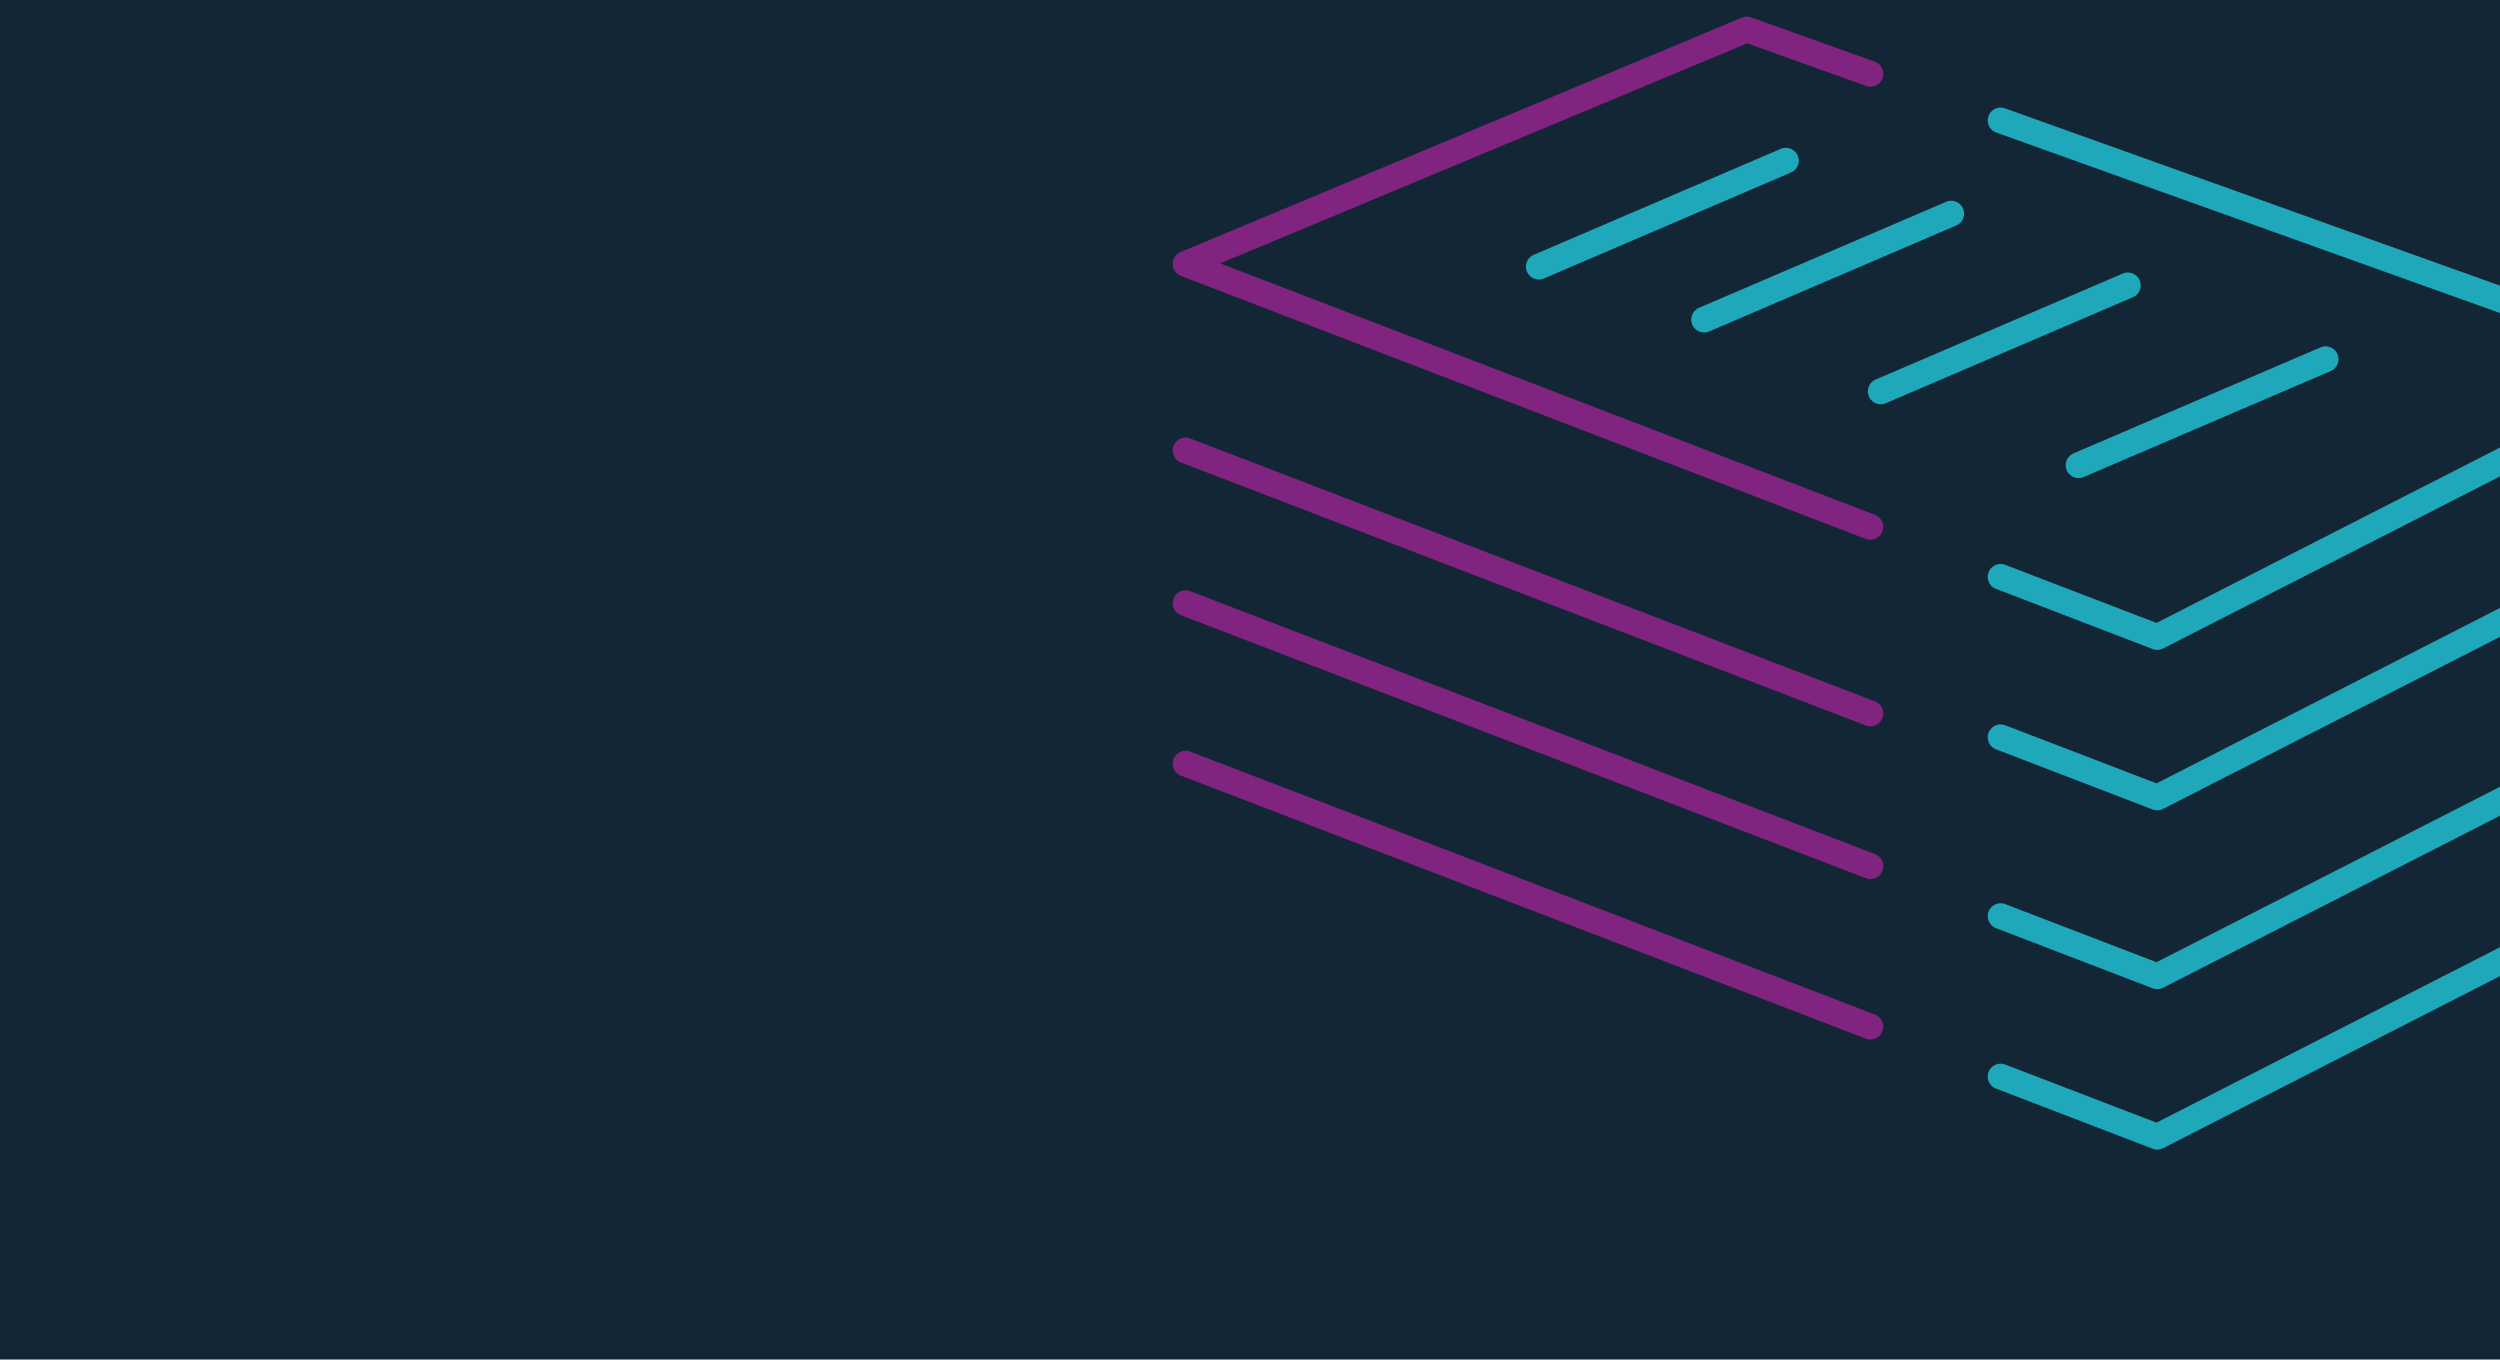 <svg id="block_6" data-name="block 6" xmlns="http://www.w3.org/2000/svg" xmlns:xlink="http://www.w3.org/1999/xlink" width="388" height="211" viewBox="0 0 388 211">
  <defs>
    <clipPath id="clip-path">
      <rect id="Rectangle_2412" data-name="Rectangle 2412" width="387" height="211" rx="8" fill="#122635"/>
    </clipPath>
  </defs>
  <rect id="bg" width="388" height="211" fill="#122635"/>
  <g id="graphic" transform="translate(1)" clip-path="url(#clip-path)">
    <g id="Group_10897" data-name="Group 10897" transform="translate(183 4.582)">
      <path id="Path_4145" data-name="Path 4145" d="M138.786,124.792,32.5,83.981,119.608,47.6l19.177,6.871" transform="translate(-32.5 -47.602)" fill="none" stroke="#802480" stroke-linecap="round" stroke-linejoin="round" stroke-width="4"/>
      <path id="Path_4146" data-name="Path 4146" d="M94.921,54.565l106.55,38.173-82.24,42L94.921,125.4" transform="translate(31.572 -40.455)" fill="none" stroke="#1fa7ba" stroke-linecap="round" stroke-linejoin="round" stroke-width="4"/>
      <line id="Line_530" data-name="Line 530" x1="106.286" y1="40.811" transform="translate(0 65.332)" fill="none" stroke="#802480" stroke-linecap="round" stroke-linejoin="round" stroke-width="4"/>
      <path id="Path_4147" data-name="Path 4147" d="M201.471,85.689l-82.24,42-24.31-9.335" transform="translate(31.572 -8.507)" fill="none" stroke="#1fa7ba" stroke-linecap="round" stroke-linejoin="round" stroke-width="4"/>
      <line id="Line_531" data-name="Line 531" x1="106.286" y1="40.811" transform="translate(0 89.033)" fill="none" stroke="#802480" stroke-linecap="round" stroke-linejoin="round" stroke-width="4"/>
      <path id="Path_4148" data-name="Path 4148" d="M201.471,99.385l-82.24,42-24.31-9.335" transform="translate(31.572 5.552)" fill="none" stroke="#1fa7ba" stroke-linecap="round" stroke-linejoin="round" stroke-width="4"/>
      <line id="Line_532" data-name="Line 532" x1="106.286" y1="40.811" transform="translate(0 113.932)" fill="none" stroke="#802480" stroke-linecap="round" stroke-linejoin="round" stroke-width="4"/>
      <path id="Path_4149" data-name="Path 4149" d="M201.471,111.672l-82.24,42-24.31-9.335" transform="translate(31.572 18.164)" fill="none" stroke="#1fa7ba" stroke-linecap="round" stroke-linejoin="round" stroke-width="4"/>
      <line id="Line_533" data-name="Line 533" y1="16.447" x2="38.345" transform="translate(54.823 20.353)" fill="none" stroke="#1fa7ba" stroke-linecap="round" stroke-linejoin="round" stroke-width="4"/>
      <line id="Line_534" data-name="Line 534" y1="16.447" x2="38.345" transform="translate(80.479 28.577)" fill="none" stroke="#1fa7ba" stroke-linecap="round" stroke-linejoin="round" stroke-width="4"/>
      <line id="Line_535" data-name="Line 535" y1="16.447" x2="38.345" transform="translate(107.893 39.712)" fill="none" stroke="#1fa7ba" stroke-linecap="round" stroke-linejoin="round" stroke-width="4"/>
      <line id="Line_536" data-name="Line 536" y1="16.447" x2="38.345" transform="translate(138.594 51.17)" fill="none" stroke="#1fa7ba" stroke-linecap="round" stroke-linejoin="round" stroke-width="4"/>
    </g>
  </g>
</svg>
